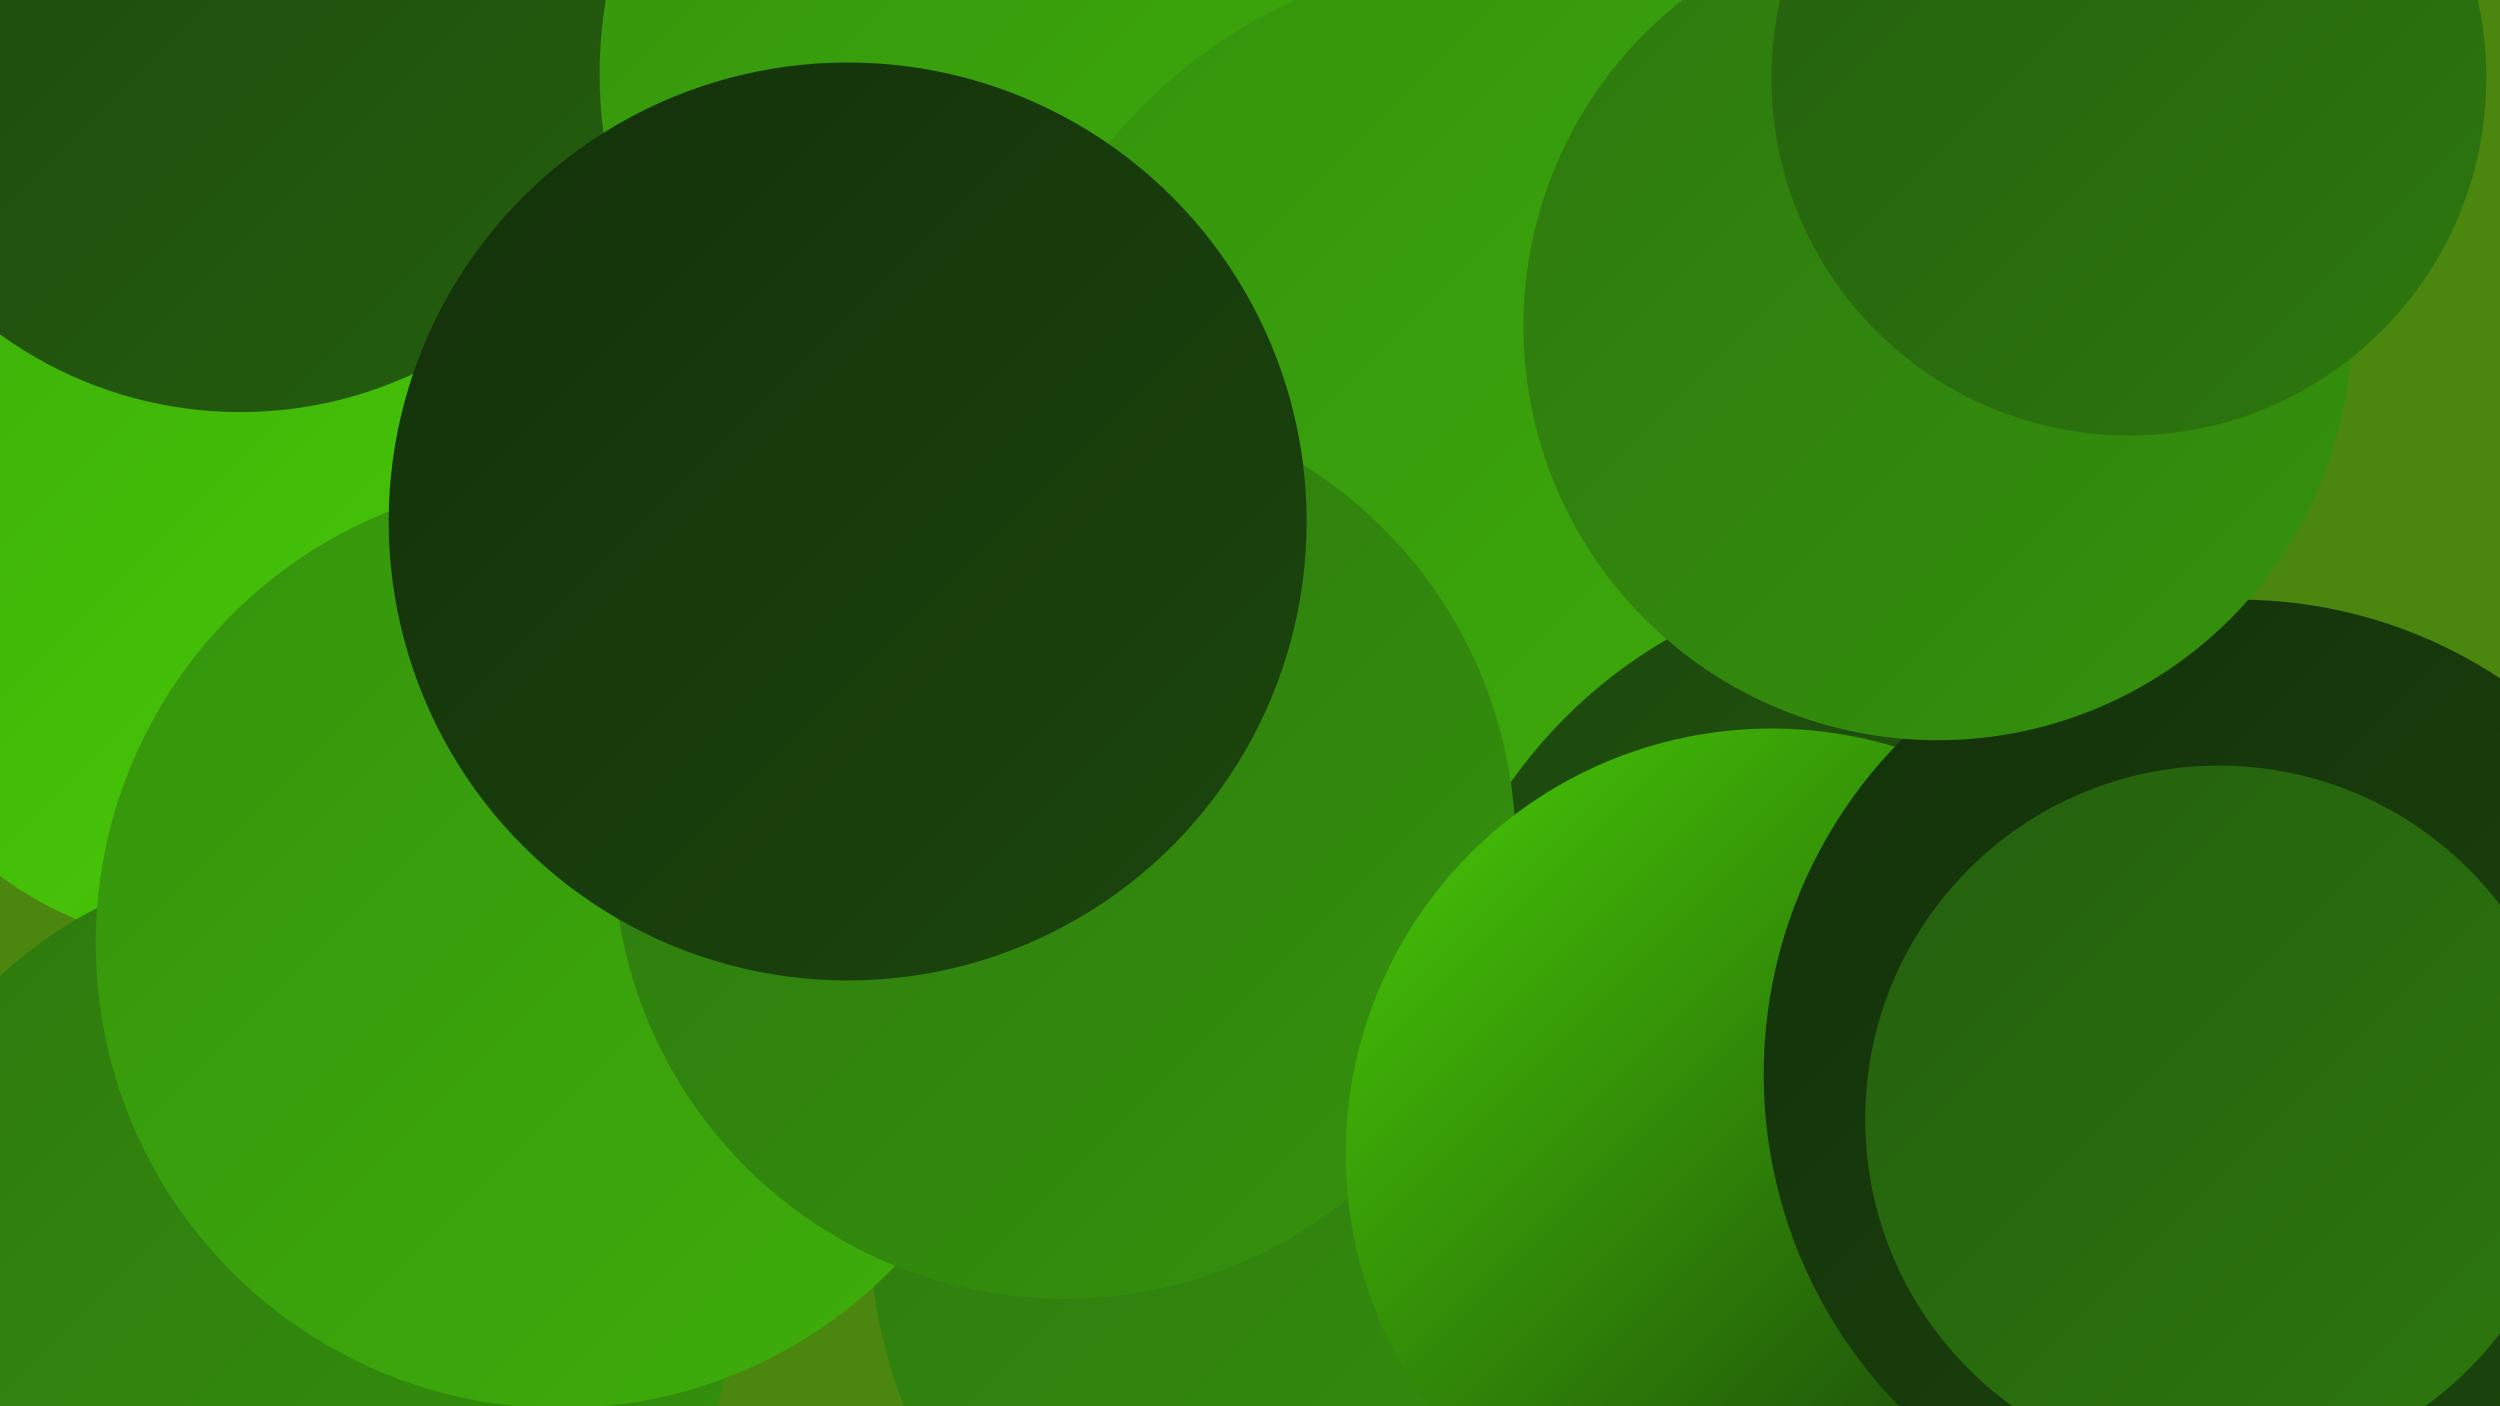 <?xml version="1.0" encoding="UTF-8"?><svg width="1280" height="720" xmlns="http://www.w3.org/2000/svg"><defs><linearGradient id="grad0" x1="0%" y1="0%" x2="100%" y2="100%"><stop offset="0%" style="stop-color:#13300a;stop-opacity:1" /><stop offset="100%" style="stop-color:#1c470d;stop-opacity:1" /></linearGradient><linearGradient id="grad1" x1="0%" y1="0%" x2="100%" y2="100%"><stop offset="0%" style="stop-color:#1c470d;stop-opacity:1" /><stop offset="100%" style="stop-color:#245f0e;stop-opacity:1" /></linearGradient><linearGradient id="grad2" x1="0%" y1="0%" x2="100%" y2="100%"><stop offset="0%" style="stop-color:#245f0e;stop-opacity:1" /><stop offset="100%" style="stop-color:#2d780e;stop-opacity:1" /></linearGradient><linearGradient id="grad3" x1="0%" y1="0%" x2="100%" y2="100%"><stop offset="0%" style="stop-color:#2d780e;stop-opacity:1" /><stop offset="100%" style="stop-color:#35930d;stop-opacity:1" /></linearGradient><linearGradient id="grad4" x1="0%" y1="0%" x2="100%" y2="100%"><stop offset="0%" style="stop-color:#35930d;stop-opacity:1" /><stop offset="100%" style="stop-color:#3eaf0a;stop-opacity:1" /></linearGradient><linearGradient id="grad5" x1="0%" y1="0%" x2="100%" y2="100%"><stop offset="0%" style="stop-color:#3eaf0a;stop-opacity:1" /><stop offset="100%" style="stop-color:#48cc06;stop-opacity:1" /></linearGradient><linearGradient id="grad6" x1="0%" y1="0%" x2="100%" y2="100%"><stop offset="0%" style="stop-color:#48cc06;stop-opacity:1" /><stop offset="100%" style="stop-color:#13300a;stop-opacity:1" /></linearGradient></defs><rect width="1280" height="720" fill="#4b860e" /><circle cx="355" cy="279" r="184" fill="url(#grad0)" /><circle cx="453" cy="338" r="254" fill="url(#grad4)" /><circle cx="111" cy="298" r="187" fill="url(#grad5)" /><circle cx="920" cy="520" r="223" fill="url(#grad2)" /><circle cx="700" cy="626" r="255" fill="url(#grad3)" /><circle cx="887" cy="190" r="256" fill="url(#grad0)" /><circle cx="662" cy="181" r="249" fill="url(#grad4)" /><circle cx="152" cy="663" r="223" fill="url(#grad3)" /><circle cx="123" cy="1" r="210" fill="url(#grad1)" /><circle cx="287" cy="483" r="238" fill="url(#grad4)" /><circle cx="536" cy="38" r="229" fill="url(#grad4)" /><circle cx="776" cy="245" r="270" fill="url(#grad4)" /><circle cx="981" cy="547" r="254" fill="url(#grad1)" /><circle cx="545" cy="434" r="231" fill="url(#grad3)" /><circle cx="907" cy="591" r="218" fill="url(#grad6)" /><circle cx="1146" cy="550" r="243" fill="url(#grad0)" /><circle cx="992" cy="167" r="212" fill="url(#grad3)" /><circle cx="1136" cy="573" r="181" fill="url(#grad2)" /><circle cx="434" cy="267" r="235" fill="url(#grad0)" /><circle cx="1090" cy="40" r="183" fill="url(#grad2)" /></svg>